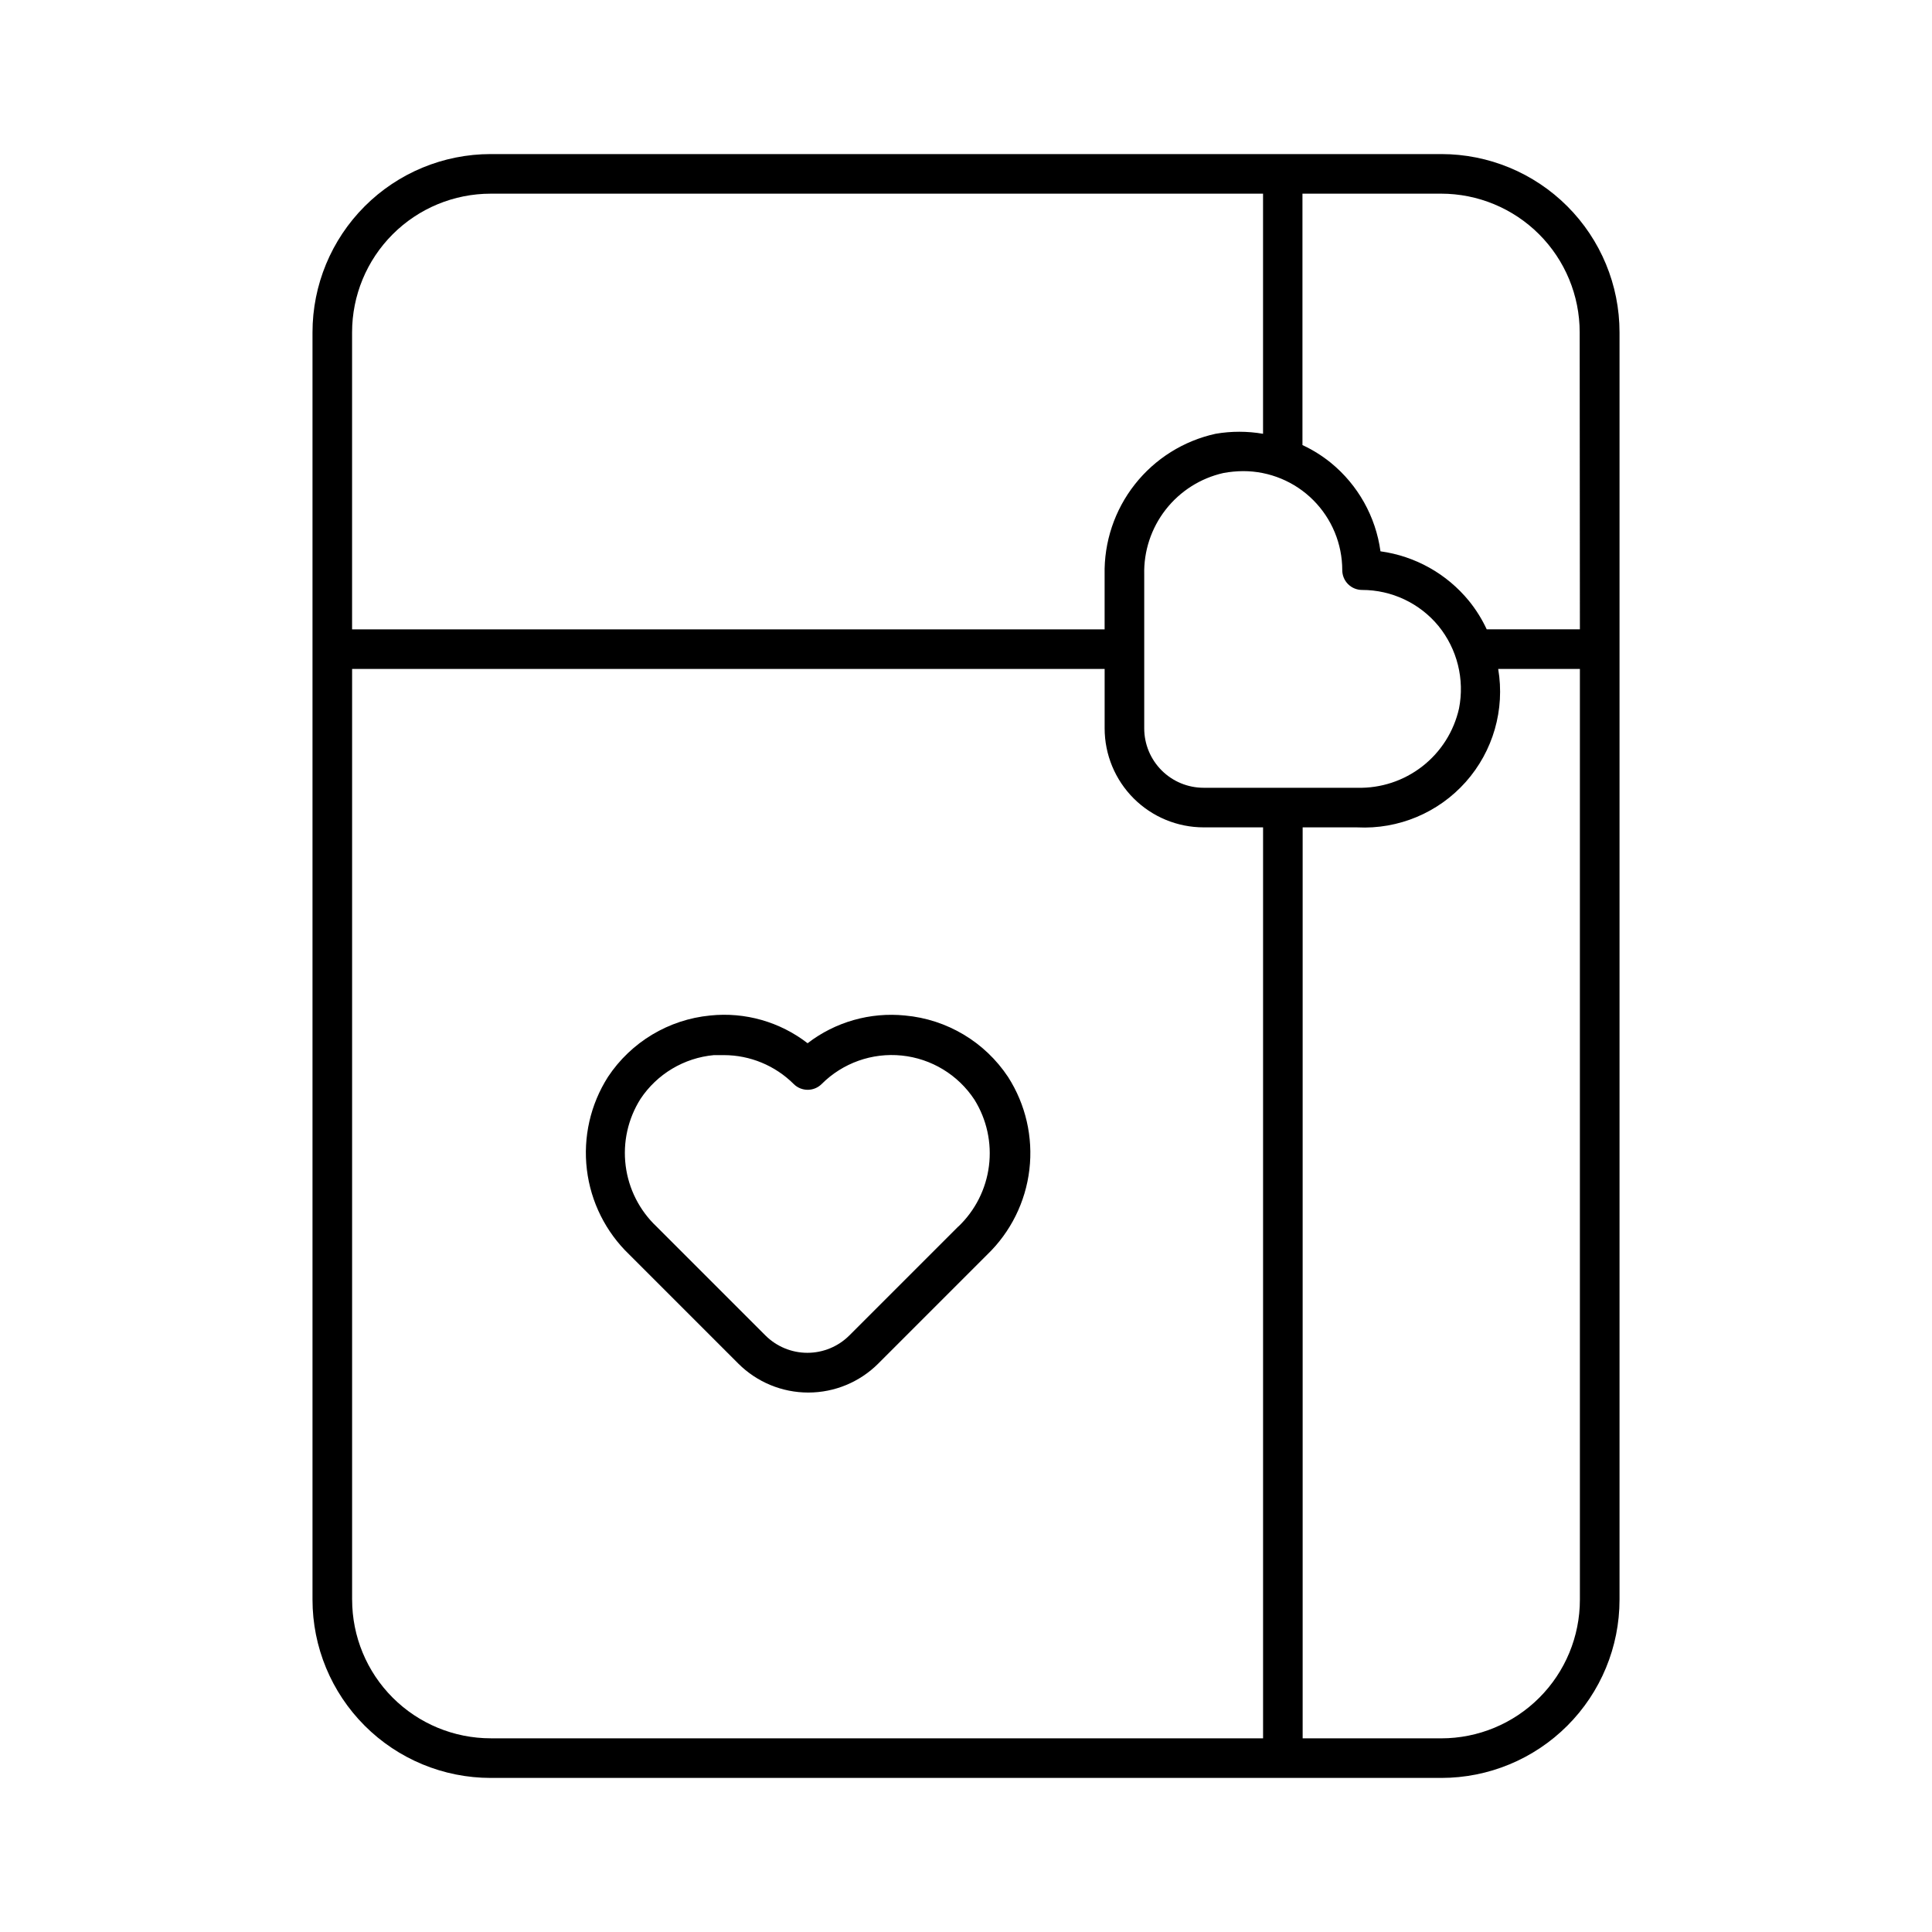 <?xml version="1.0" encoding="UTF-8"?>
<!-- Uploaded to: SVG Repo, www.svgrepo.com, Generator: SVG Repo Mixer Tools -->
<svg fill="#000000" width="800px" height="800px" version="1.1" viewBox="144 144 512 512" xmlns="http://www.w3.org/2000/svg">
 <g>
  <path d="m525.95 184.83h-251.9c-12.527 0-24.543 4.977-33.398 13.836-8.859 8.859-13.836 20.871-13.836 33.398v335.87c0 12.527 4.977 24.543 13.836 33.398 8.855 8.859 20.871 13.836 33.398 13.836h251.91-0.004c12.527 0 24.543-4.977 33.398-13.836 8.859-8.855 13.836-20.871 13.836-33.398v-335.87c0-12.527-4.977-24.539-13.836-33.398-8.855-8.859-20.871-13.836-33.398-13.836zm-251.9 10.496h204.67v63.633c-4.168-0.719-8.43-0.719-12.594 0-8.465 1.859-16.023 6.598-21.383 13.406-5.359 6.812-8.191 15.27-8.008 23.934v14.484h-199.43v-78.719c0-9.742 3.871-19.086 10.762-25.977 6.891-6.891 16.234-10.762 25.977-10.762zm256.6 136.45c-1.371 6.078-4.805 11.492-9.719 15.316-4.914 3.828-11.004 5.836-17.23 5.676h-40.723c-4.176 0-8.184-1.656-11.133-4.609-2.953-2.953-4.613-6.957-4.613-11.133v-40.727c-0.16-6.227 1.848-12.316 5.676-17.23 3.828-4.914 9.238-8.348 15.316-9.719 1.73-0.32 3.488-0.484 5.25-0.496 6.957 0 13.633 2.762 18.551 7.684 4.922 4.922 7.688 11.598 7.688 18.555 0 1.395 0.555 2.727 1.535 3.711 0.984 0.984 2.32 1.539 3.711 1.539 7.844-0.004 15.273 3.5 20.258 9.551 4.973 6.125 6.965 14.145 5.434 21.883zm-293.34 236.16v-246.66h199.43v15.746c0 6.957 2.766 13.633 7.688 18.555 4.918 4.918 11.594 7.684 18.555 7.684h15.742v241.41h-204.67c-9.742 0-19.086-3.871-25.977-10.762-6.891-6.887-10.762-16.23-10.762-25.977zm288.64 36.734-36.734 0.004v-241.41h14.484c10.91 0.551 21.477-3.875 28.738-12.039 7.258-8.16 10.422-19.176 8.602-29.945h21.648v246.66c0 9.746-3.871 19.09-10.762 25.977-6.887 6.891-16.23 10.762-25.977 10.762zm36.738-293.89h-24.691c-1.258-2.703-2.844-5.242-4.723-7.555-5.875-7.176-14.246-11.863-23.434-13.121-1.258-9.188-5.945-17.559-13.121-23.434-2.312-1.879-4.852-3.465-7.555-4.723v-66.625h36.734c9.742 0 19.086 3.871 25.977 10.762 6.891 6.891 10.758 16.234 10.758 25.977z"/>
  <path d="m383.84 413.12c-9.23-0.934-18.469 1.695-25.82 7.348-7.34-5.68-16.59-8.312-25.82-7.348-11.02 1.066-20.965 7.043-27.082 16.27-4.648 7.297-6.625 15.977-5.59 24.566 1.031 8.586 5.012 16.551 11.258 22.535l28.863 28.863c4.922 4.922 11.594 7.684 18.555 7.684 6.957 0 13.629-2.762 18.551-7.684l28.863-28.863c6.223-6 10.172-13.965 11.18-22.547 1.012-8.582-0.984-17.25-5.641-24.527-6.16-9.297-16.211-15.293-27.316-16.297zm14.117 55.918-28.863 28.863h-0.004c-2.949 2.949-6.953 4.606-11.125 4.606-4.172 0-8.172-1.656-11.125-4.606l-28.863-28.863c-4.512-4.269-7.398-9.973-8.172-16.137-0.777-6.164 0.609-12.402 3.922-17.66 4.394-6.625 11.555-10.898 19.469-11.625h2.625c6.945 0.004 13.605 2.758 18.523 7.664 2.047 2.035 5.356 2.035 7.402 0 5.578-5.582 13.375-8.355 21.227-7.551 7.856 0.805 14.926 5.098 19.262 11.695 3.266 5.242 4.625 11.453 3.844 17.582-0.777 6.129-3.648 11.801-8.121 16.059z"/>
 </g>
</svg>